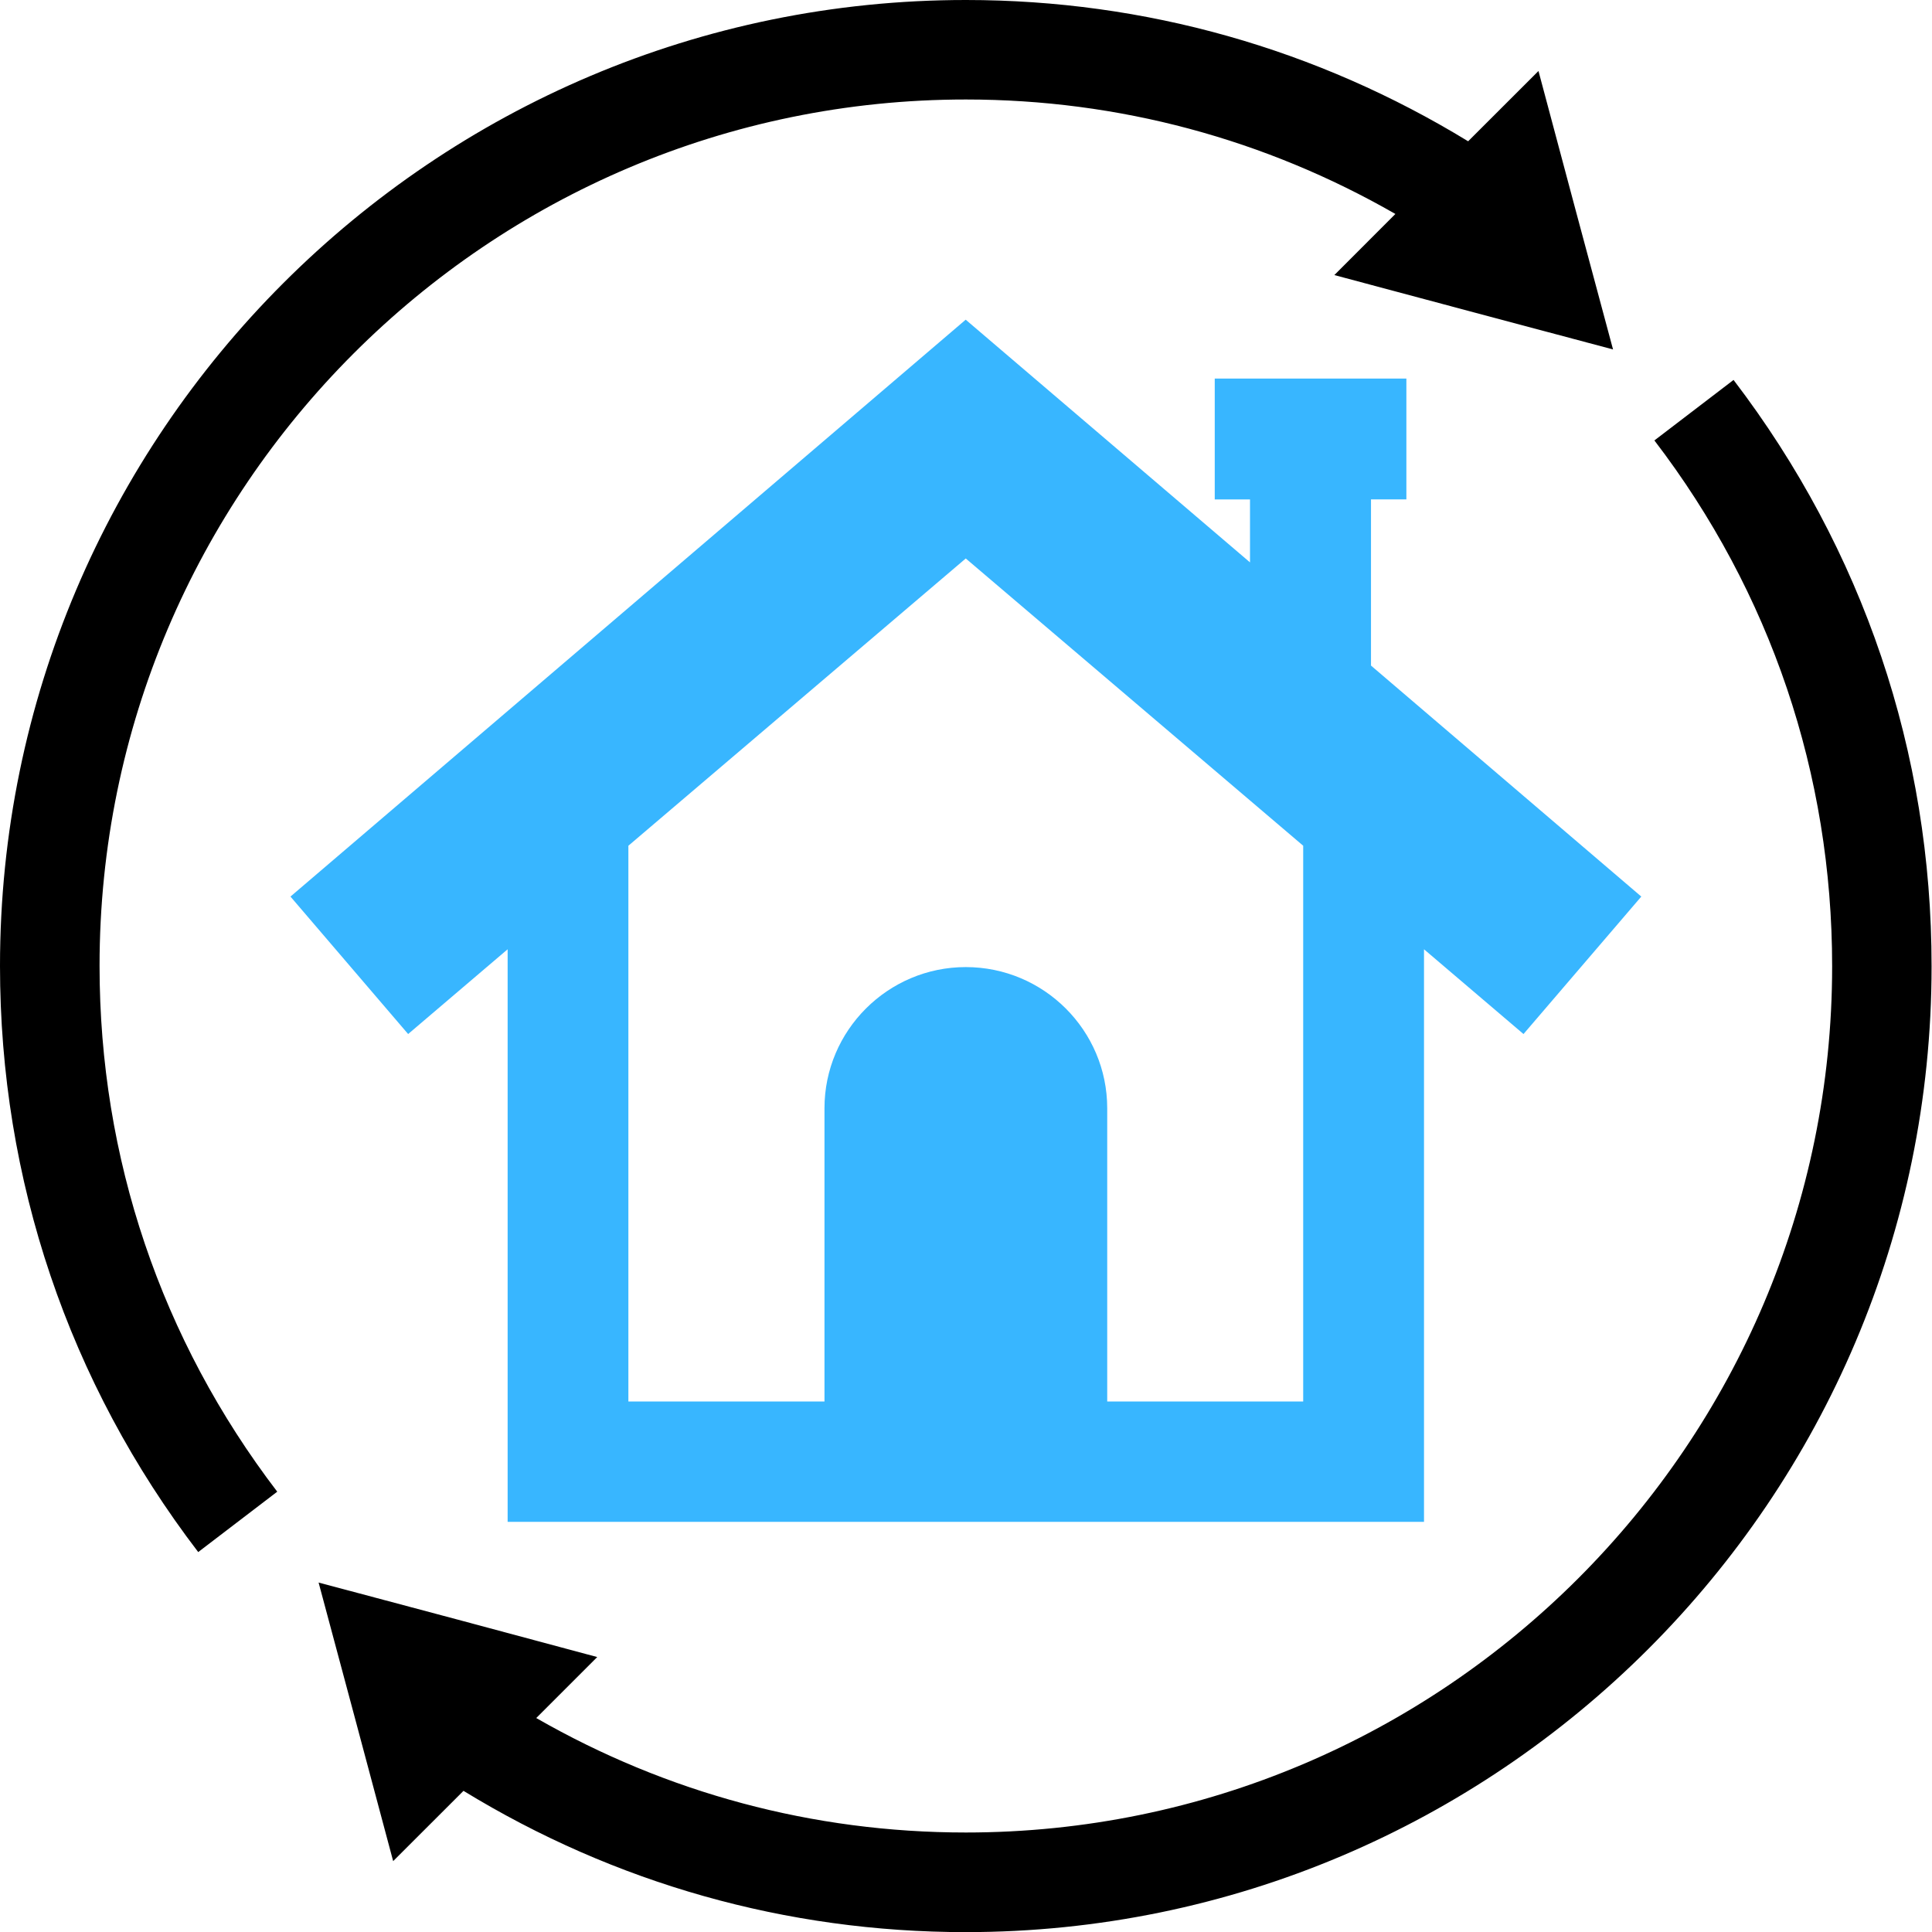 <?xml version="1.0" encoding="UTF-8" standalone="no"?><svg xmlns="http://www.w3.org/2000/svg" xmlns:xlink="http://www.w3.org/1999/xlink" fill="#000000" height="32" preserveAspectRatio="xMidYMid meet" version="1" viewBox="0.0 0.0 32.0 32.0" width="32" zoomAndPan="magnify"><g><g id="change1_1"><path d="M15.998,1.648c2.533,0,4.957,0.658,7.114,1.896l-1.011,1.012l2.308,0.617l2.308,0.615l-0.619-2.305 l-0.616-2.307l-1.165,1.164C21.816,0.813,18.975,0,15.998,0C7.177,0,0,7.176,0,15.998c0,3.543,1.135,6.9,3.283,9.709l1.309-1 c-1.926-2.52-2.943-5.531-2.943-8.709C1.648,8.086,8.085,1.648,15.998,1.648z" fill="#000000"/></g><g id="change1_2"><path d="M28.713,6.293l-1.311,1.002c1.927,2.518,2.944,5.529,2.944,8.709c0,7.912-6.437,14.348-14.349,14.348 c-2.535,0-4.958-0.658-7.115-1.896l1.01-1.01l-2.307-0.619l-2.308-0.615l0.618,2.305l0.617,2.309l1.165-1.164 c2.5,1.529,5.342,2.34,8.319,2.34c8.82,0,15.997-7.176,15.997-15.996C31.995,12.459,30.859,9.104,28.713,6.293z" fill="#000000"/></g><g id="change2_1"><path d="M8.408,15.723v9.484h15.178v-9.484l1.648,1.404l1.951-2.277l-4.477-3.826V8.271h0.586V6.27h-3.174v2.002 h0.584v1.043l-4.709-4.02L4.811,14.85l1.949,2.277L8.408,15.723z M10.408,14.008l5.588-4.758l5.589,4.758v9.205h-3.246v-4.857 c0-1.289-1.05-2.338-2.343-2.338c-1.288,0-2.34,1.049-2.34,2.338v4.857h-3.248V14.008z" fill="#38b6ff"/></g></g></svg>